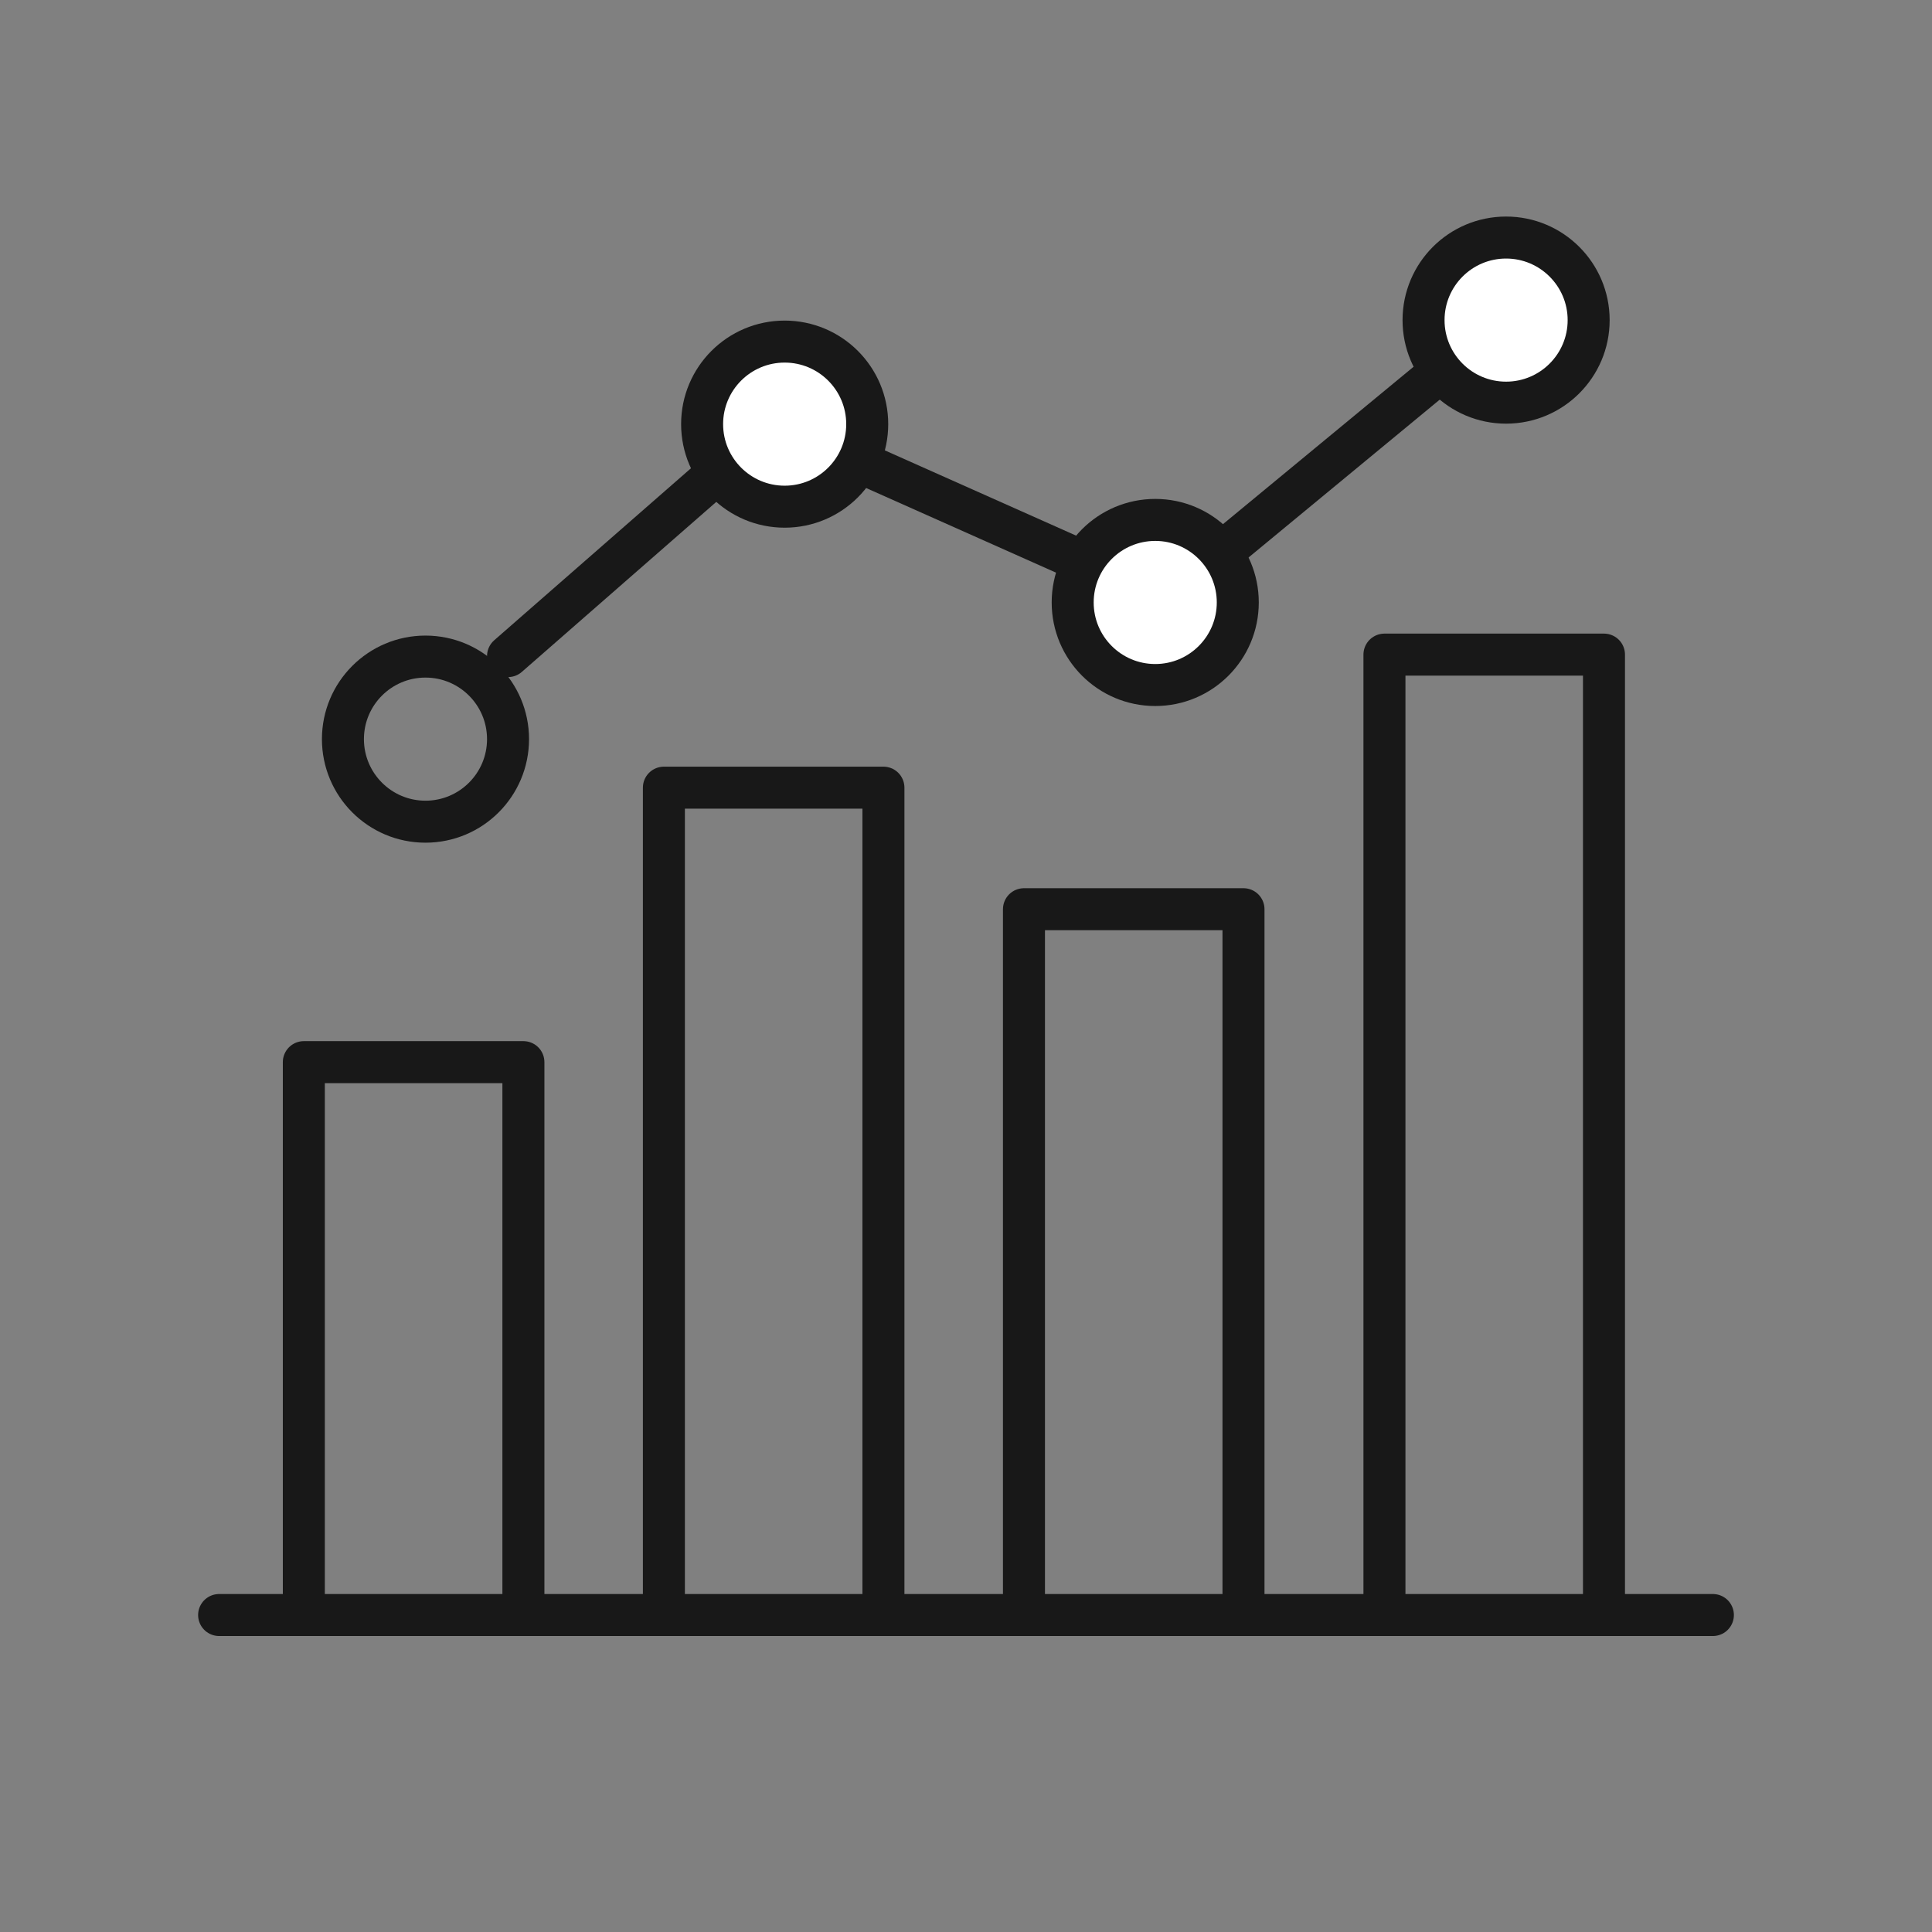 <?xml version="1.0" encoding="UTF-8"?>
<svg xmlns="http://www.w3.org/2000/svg" width="46" height="46" viewBox="0 0 46 46" fill="none">
  <rect x="0" y="0" width="46" height="46" fill="#808080" stroke="none"/>
  <path d="M12.096 15.621L18.421 10.091L27.757 14.252L34.468 8.711" stroke="#181818" stroke-linecap="round" stroke-linejoin="round"></path>
  <path d="M10.13 19.564C11.216 19.564 12.096 18.684 12.096 17.598C12.096 16.513 11.216 15.633 10.13 15.633C9.045 15.633 8.165 16.513 8.165 17.598C8.165 18.684 9.045 19.564 10.13 19.564Z" stroke="#181818" stroke-linecap="round" stroke-linejoin="round"></path>
  <path d="M18.682 12.064C19.768 12.064 20.648 11.184 20.648 10.098C20.648 9.013 19.768 8.133 18.682 8.133C17.597 8.133 16.717 9.013 16.717 10.098C16.717 11.184 17.597 12.064 18.682 12.064Z" fill="white" stroke="#181818" stroke-linecap="round" stroke-linejoin="round"></path>
  <path d="M35.859 9.587C36.944 9.587 37.825 8.707 37.825 7.622C37.825 6.536 36.944 5.656 35.859 5.656C34.773 5.656 33.894 6.536 33.894 7.622C33.894 8.707 34.773 9.587 35.859 9.587Z" fill="white" stroke="#181818" stroke-linecap="round" stroke-linejoin="round"></path>
  <path d="M27.506 16.31C28.591 16.31 29.471 15.43 29.471 14.344C29.471 13.259 28.591 12.379 27.506 12.379C26.42 12.379 25.54 13.259 25.54 14.344C25.54 15.43 26.42 16.31 27.506 16.31Z" fill="white" stroke="#181818" stroke-linecap="round" stroke-linejoin="round"></path>
  <path d="M7.234 38.2V25.289H12.462V38.2" stroke="#181818" stroke-linecap="round" stroke-linejoin="round"></path>
  <path d="M15.807 38.199V18.754H21.034V38.199" stroke="#181818" stroke-linecap="round" stroke-linejoin="round"></path>
  <path d="M24.38 38.198V21.648H29.607V38.198" stroke="#181818" stroke-linecap="round" stroke-linejoin="round"></path>
  <path d="M32.963 38.199V15.586H38.19V38.199" stroke="#181818" stroke-linecap="round" stroke-linejoin="round"></path>
  <path d="M5.217 38.453H40.783" stroke="#181818" stroke-linecap="round" stroke-linejoin="round"></path>
</svg>
